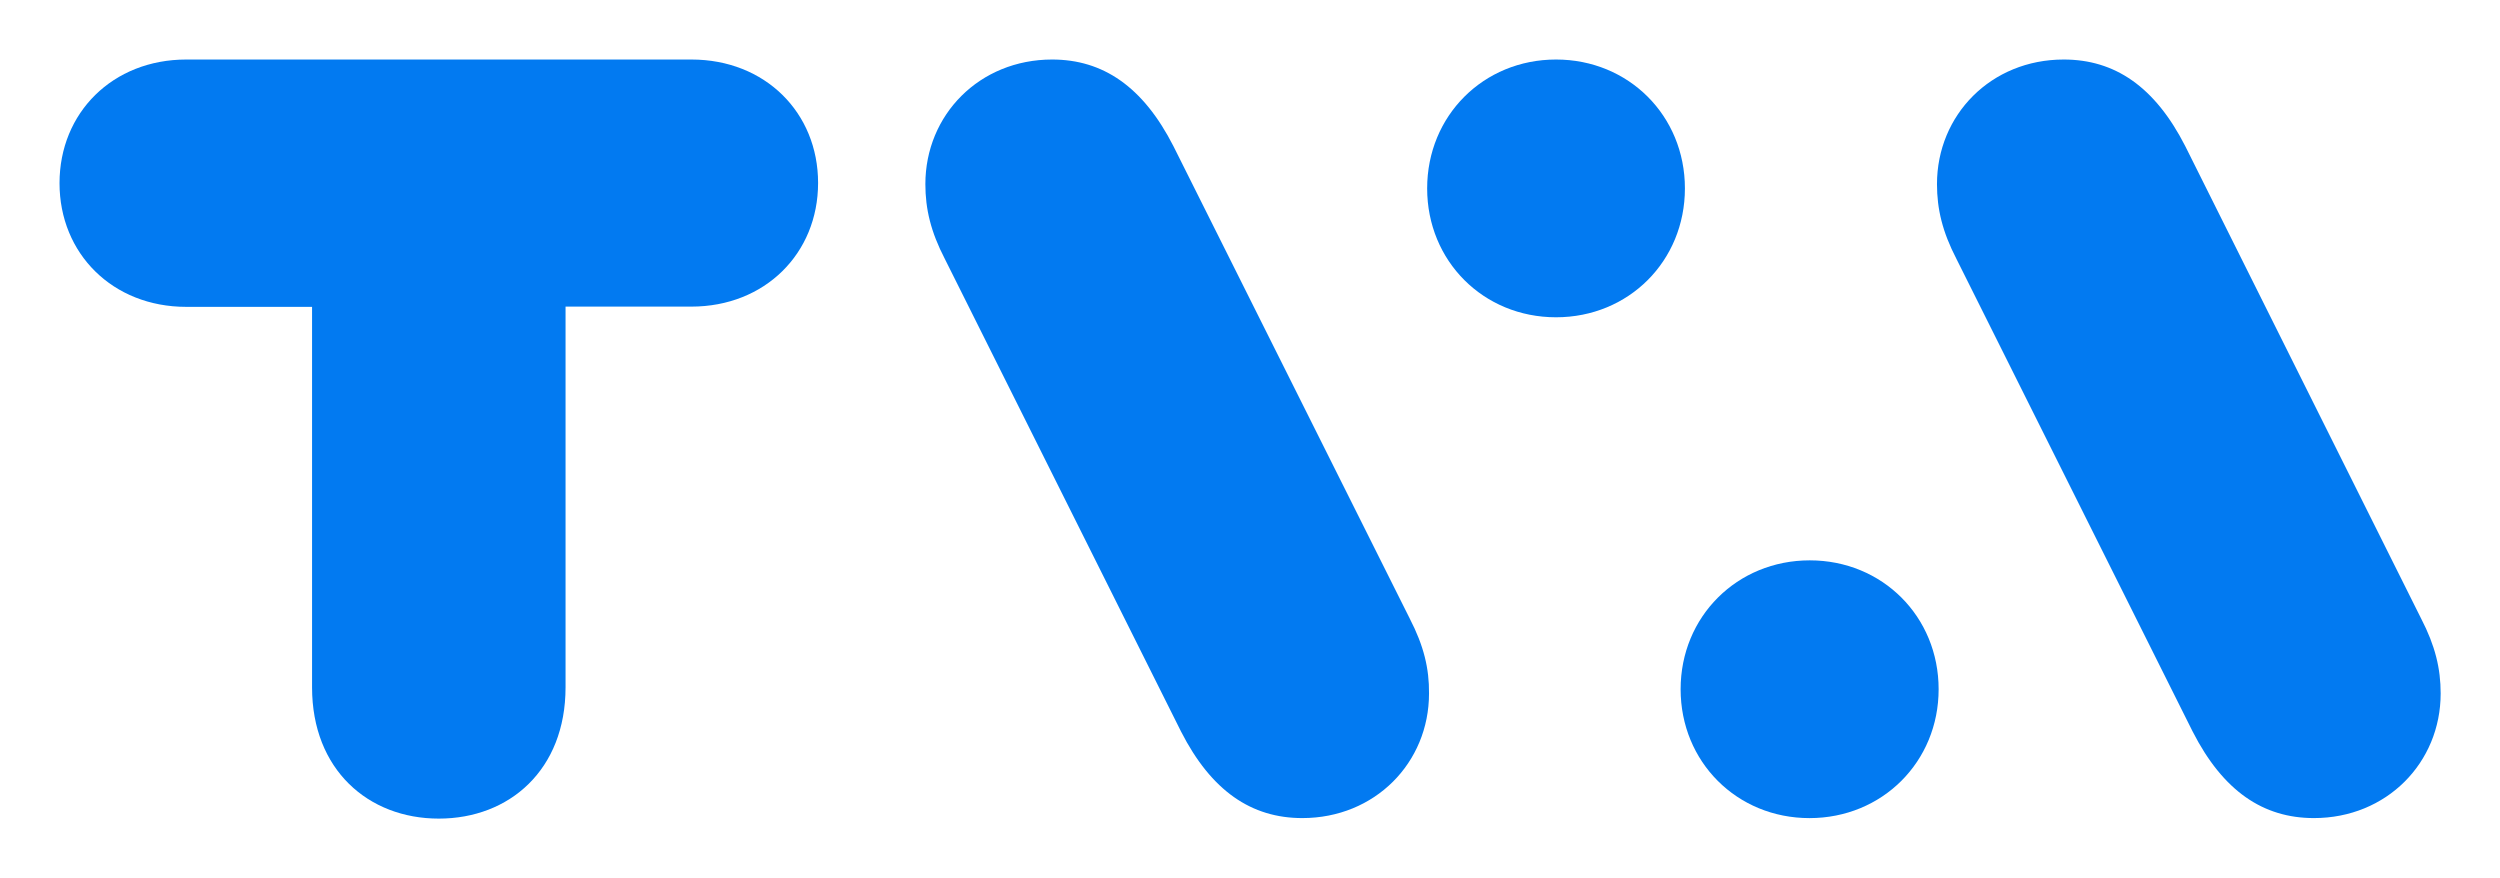 <?xml version="1.0" encoding="UTF-8" standalone="no"?>
<svg
   xmlns:dc="http://purl.org/dc/elements/1.1/"
   xmlns:cc="http://creativecommons.org/ns#"
   xmlns:rdf="http://www.w3.org/1999/02/22-rdf-syntax-ns#"
   xmlns:svg="http://www.w3.org/2000/svg"
   xmlns="http://www.w3.org/2000/svg"
   xmlns:sodipodi="http://sodipodi.sourceforge.net/DTD/sodipodi-0.dtd"
   xmlns:inkscape="http://www.inkscape.org/namespaces/inkscape"
   width="210"
   height="73.756"
   viewBox="0 0 210 73.756"
   version="1.1"
   id="svg12"
   sodipodi:docname="TVA (logo, 2020).svg"
   style="fill:none"
   inkscape:version="0.92.2 (5c3e80d, 2017-08-06)">
  <defs
     id="defs16" />
  <sodipodi:namedview
     pagecolor="#ffffff"
     bordercolor="#666666"
     borderopacity="1"
     objecttolerance="10"
     gridtolerance="10"
     guidetolerance="10"
     inkscape:pageopacity="0"
     inkscape:pageshadow="2"
     inkscape:window-width="1920"
     inkscape:window-height="1017"
     id="namedview14"
     showgrid="false"
     fit-margin-left="5"
     fit-margin-top="5"
     fit-margin-bottom="5"
     fit-margin-right="5"
     inkscape:zoom="3.4597701"
     inkscape:cx="104.99992"
     inkscape:cy="36.744951"
     inkscape:window-x="1912"
     inkscape:window-y="-8"
     inkscape:window-maximized="1"
     inkscape:current-layer="svg12" />
  <g
     id="g3714"
     transform="matrix(2.299,0,0,2.299,5,5)">
    <path
       id="path2"
       d="M 23.086,0 H 4.631 C 1.943,0 0,1.943 0,4.518 0,7.094 1.943,9.037 4.631,9.037 h 4.596 v 13.902 c 0,3.009 2.055,4.796 4.631,4.796 2.576,0 4.631,-1.778 4.631,-4.796 V 9.028 h 4.596 c 2.688,0 4.631,-1.943 4.631,-4.518 C 27.717,1.943 25.783,0 23.086,0 Z"
       inkscape:connector-curvature="0"
       style="fill:#027af1" />
    <path
       id="path4"
       d="M 49.337,20.432 40.699,3.165 C 39.589,0.989 38.123,0 36.267,0 c -2.654,0 -4.631,2.021 -4.631,4.553 0,0.911 0.199,1.743 0.711,2.732 l 8.629,17.266 c 1.11,2.177 2.576,3.165 4.431,3.165 2.654,0 4.631,-2.021 4.631,-4.553 0.009,-0.911 -0.191,-1.743 -0.702,-2.732 z"
       inkscape:connector-curvature="0"
       style="fill:#027af1" />
    <path
       id="path6"
       d="m 49.97,4.709 c 0,2.654 2.055,4.709 4.709,4.709 2.654,0 4.709,-2.055 4.709,-4.709 C 59.388,2.055 57.333,0 54.679,0 52.025,0 49.97,2.055 49.97,4.709 Z"
       inkscape:connector-curvature="0"
       style="fill:#027af1" />
    <path
       id="path8"
       d="m 68.658,23.008 c 0,-2.654 -2.055,-4.709 -4.709,-4.709 -2.654,0 -4.718,2.055 -4.718,4.709 0,2.654 2.055,4.709 4.709,4.709 2.654,0 4.718,-2.055 4.718,-4.709 z"
       inkscape:connector-curvature="0"
       style="fill:#027af1" />
    <path
       id="path10"
       d="m 69.309,7.285 8.629,17.266 c 1.11,2.177 2.576,3.165 4.432,3.165 2.654,0 4.631,-2.021 4.631,-4.553 0,-0.911 -0.199,-1.743 -0.711,-2.732 L 77.669,3.165 C 76.559,0.989 75.093,0 73.229,0 c -2.654,0 -4.631,2.021 -4.631,4.553 0,0.911 0.199,1.743 0.711,2.732 z"
       inkscape:connector-curvature="0"
       style="fill:#027af1" />
  </g>
</svg>
